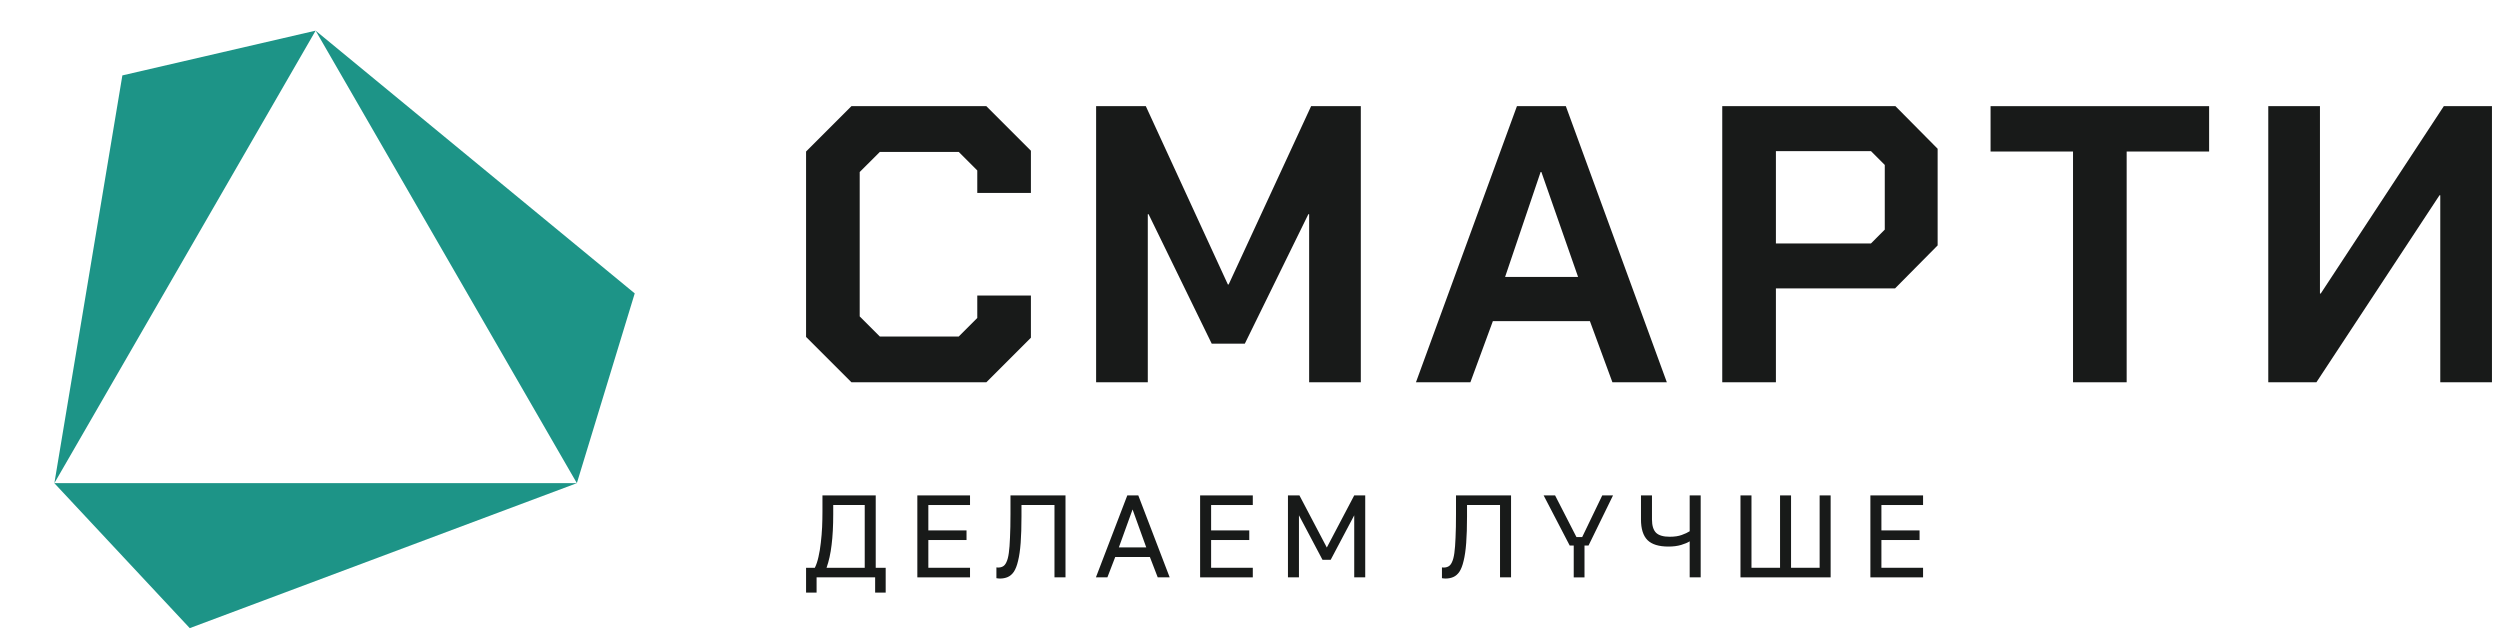 <?xml version="1.0" encoding="UTF-8"?> <svg xmlns="http://www.w3.org/2000/svg" width="110" height="28" viewBox="0 0 110 28" fill="none"><path d="M82.297 25.404V21.798H84.615V22.221H82.782V23.338H84.461V23.761H82.782V24.982H84.615V25.404H82.297Z" fill="#181A19"></path><path d="M76.581 25.404V21.798H77.065V24.982H78.322V21.798H78.806V24.982H80.064V21.798H80.548V25.404H76.581Z" fill="#181A19"></path><path d="M74.346 25.404V23.818C74.256 23.876 74.131 23.929 73.97 23.977C73.808 24.025 73.623 24.049 73.413 24.049C72.991 24.049 72.683 23.955 72.491 23.766C72.299 23.574 72.203 23.27 72.203 22.854V21.798H72.687V22.854C72.687 23.126 72.747 23.321 72.867 23.442C72.987 23.558 73.187 23.617 73.465 23.617C73.678 23.617 73.855 23.591 73.995 23.539C74.14 23.488 74.256 23.433 74.346 23.375V21.798H74.83V25.404H74.346Z" fill="#181A19"></path><path d="M63.601 25.456C63.577 25.456 63.551 25.454 63.524 25.451C63.499 25.447 63.474 25.444 63.446 25.44V24.966C63.457 24.97 63.482 24.972 63.524 24.972C63.606 24.972 63.676 24.954 63.735 24.92C63.797 24.886 63.848 24.822 63.889 24.729C63.934 24.637 63.968 24.505 63.992 24.333C64.016 24.158 64.034 23.931 64.044 23.653C64.058 23.371 64.064 23.028 64.064 22.622V21.798H66.486V25.404H66.001V22.221H64.549V22.726C64.549 23.182 64.537 23.57 64.513 23.89C64.489 24.209 64.451 24.472 64.399 24.678C64.351 24.884 64.289 25.044 64.214 25.157C64.138 25.267 64.049 25.344 63.946 25.389C63.846 25.433 63.731 25.456 63.601 25.456Z" fill="#181A19"></path><path d="M56.67 25.404V21.798H57.175L58.38 24.091L59.586 21.798H60.07V25.404H59.586V22.674L58.55 24.632H58.19L57.154 22.674V25.404H56.67Z" fill="#181A19"></path><path d="M52.805 25.404V21.798H55.123V22.221H53.289V23.338H54.968V23.761H53.289V24.982H55.123V25.404H52.805Z" fill="#181A19"></path><path d="M48.22 25.404L49.601 21.798H50.085L51.466 25.404H50.94L50.595 24.508H49.07L48.725 25.404H48.22ZM49.23 24.085H50.435L49.833 22.416L49.23 24.085Z" fill="#181A19"></path><path d="M69.066 24.002L67.92 21.798H68.424L69.392 23.686L69.204 23.631H69.788L69.59 23.686L70.499 21.798H70.973L69.896 24.002H69.066ZM69.244 25.405V23.903H69.718V25.405H69.244Z" fill="#181A19"></path><path d="M43.997 25.456C43.973 25.456 43.947 25.454 43.92 25.451C43.895 25.447 43.87 25.444 43.842 25.44V24.966C43.853 24.97 43.878 24.972 43.92 24.972C44.002 24.972 44.072 24.954 44.131 24.92C44.193 24.886 44.244 24.822 44.285 24.729C44.33 24.637 44.364 24.505 44.388 24.333C44.412 24.158 44.43 23.931 44.44 23.653C44.454 23.371 44.461 23.028 44.461 22.622V21.798H46.882V25.404H46.397V22.221H44.945V22.726C44.945 23.182 44.933 23.57 44.909 23.89C44.885 24.209 44.847 24.472 44.795 24.678C44.747 24.884 44.685 25.044 44.61 25.157C44.534 25.267 44.445 25.344 44.342 25.389C44.242 25.433 44.127 25.456 43.997 25.456Z" fill="#181A19"></path><path d="M40.363 25.404V21.798H42.681V22.221H40.847V23.338H42.527V23.761H40.847V24.982H42.681V25.404H40.363Z" fill="#181A19"></path><path d="M35.467 26.074V24.982H35.853C35.918 24.851 35.972 24.692 36.013 24.503C36.057 24.31 36.092 24.103 36.116 23.879C36.143 23.653 36.162 23.424 36.173 23.194C36.183 22.961 36.188 22.736 36.188 22.519V21.798H38.532V24.982H38.97V26.074H38.506V25.404H35.93V26.074H35.467ZM36.368 24.982H38.048V22.221H36.662V22.622C36.662 23.144 36.638 23.596 36.59 23.977C36.545 24.358 36.471 24.693 36.368 24.982Z" fill="#181A19"></path><path d="M109.646 4.671H107.528L102.113 12.915H102.078V4.671H99.804V16.82H101.922L107.337 8.593H107.372V16.82H109.646V4.671Z" fill="#181A19"></path><path d="M91.213 6.667H87.585V4.671H97.201V6.667H93.573V16.82H91.213V6.667Z" fill="#181A19"></path><path d="M75.779 4.671H83.399L85.256 6.545V10.798L83.382 12.69H78.14V16.82H75.779V4.671ZM82.323 10.711L82.93 10.103V7.257L82.323 6.649H78.14V10.711H82.323Z" fill="#181A19"></path><path d="M66.745 4.671H68.897L73.341 16.82H70.946L69.956 14.13H65.686L64.697 16.82H62.302L66.745 4.671ZM69.436 12.186L67.821 7.569H67.787L66.224 12.186H69.436Z" fill="#181A19"></path><path d="M48.229 4.671H50.416L54.026 12.516H54.061L57.689 4.671H59.876V16.82H57.602V9.426H57.567L54.773 15.12H53.315L50.538 9.426H50.503V16.82H48.229V4.671Z" fill="#181A19"></path><path d="M35.467 14.825V6.667L37.463 4.671H43.399L45.36 6.632V8.489H43V7.5L42.184 6.684H38.713L37.827 7.569V13.922L38.713 14.807H42.184L43 13.991V13.002H45.36V14.859L43.399 16.82H37.463L35.467 14.825Z" fill="#181A19"></path><path d="M13.888 1.348L5.384 3.318L2.392 21.259L13.888 1.348Z" fill="#1D9487"></path><path d="M25.382 21.259L27.928 12.909L13.887 1.348L25.382 21.259Z" fill="#1D9487"></path><path d="M2.391 21.259L8.349 27.638L25.383 21.259L2.391 21.259Z" fill="#1D9487"></path></svg> 